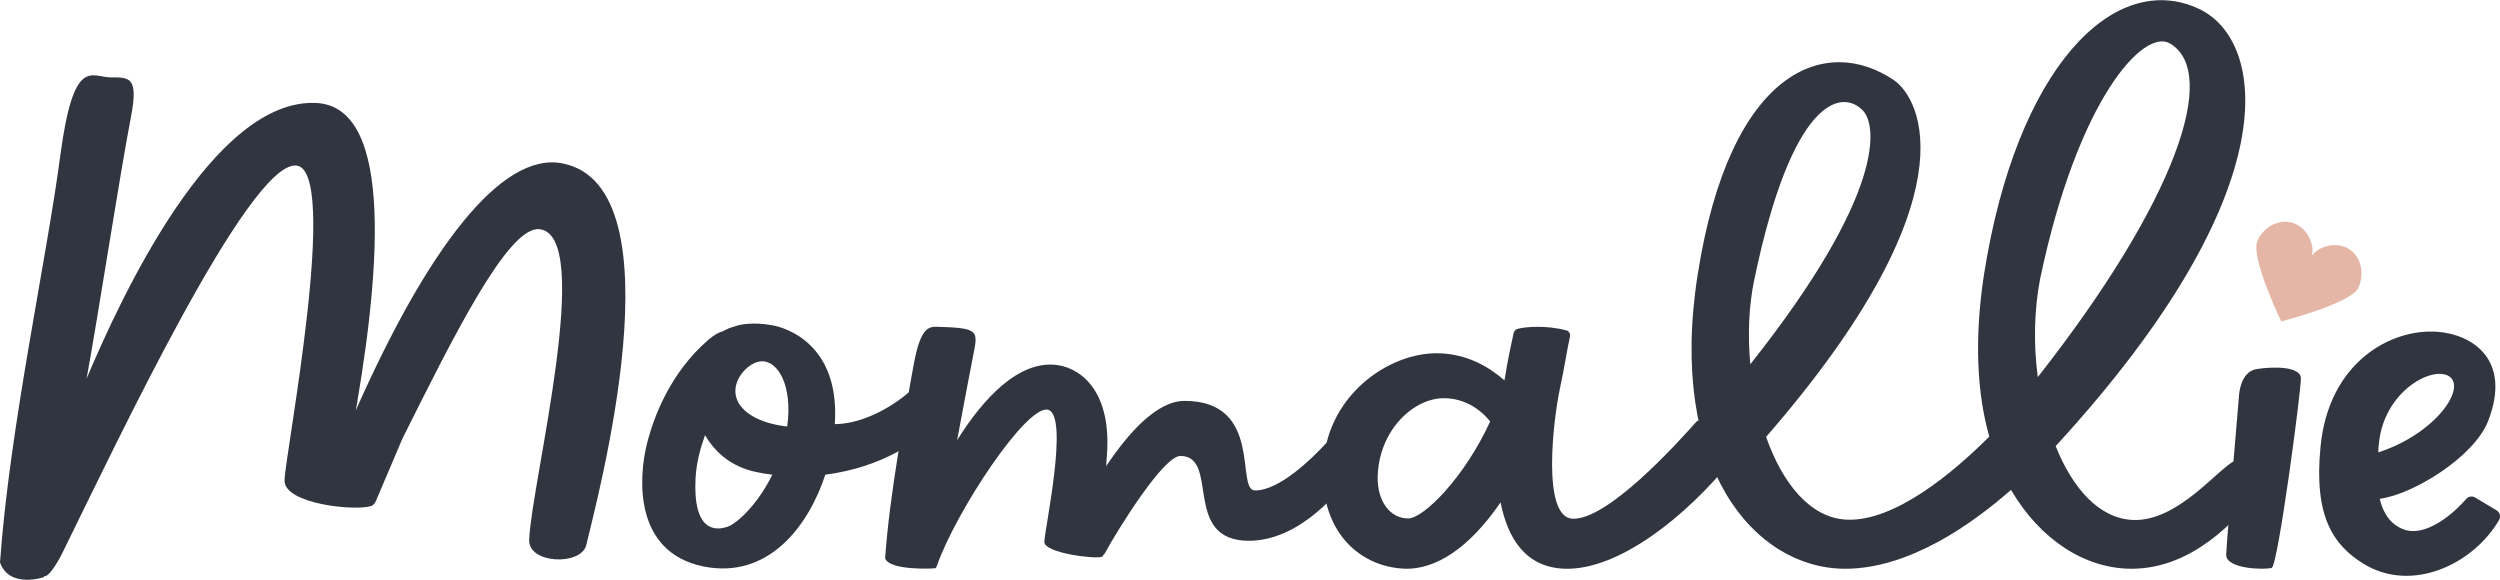 <?xml version="1.0" encoding="utf-8"?>
<!-- Generator: Adobe Illustrator 25.4.1, SVG Export Plug-In . SVG Version: 6.00 Build 0)  -->
<svg version="1.1" id="Ebene_1" xmlns="http://www.w3.org/2000/svg" xmlns:xlink="http://www.w3.org/1999/xlink" x="0px" y="0px"
	 viewBox="0 0 840 194.8" style="enable-background:new 0 0 840 194.8;" xml:space="preserve">
<style type="text/css">
	.st0{fill:#30353F;}
	.st1{fill:#E5B5A5;}
</style>
<g>
	<g>
		<path class="st0" d="M177.8,181.3C178.6,162,200,78.5,181.1,77c-10.5-0.8-28.9,36.4-45.9,70.4l-8.8,20.7c-0.4,1-0.9,1.6-1.6,1.9
			c-5.3,1.8-29.2-0.6-29.2-8.5c0-7.9,19.1-105.9,3.6-105.9c-16,0-59.1,91.3-78.2,130.1c-2.2,4.5-5.1,8.5-6.1,7.8
			c0,0.2-0.1,0.4-0.1,0.4S3.2,197.9,0,189C3.2,143.9,15.7,86.9,20.2,52.7c4.5-34.2,10.5-26.7,17-26.7c6.3,0,9.4-0.2,6.8,13.3
			c-3.8,19.7-10.9,66.1-14.9,87.9C41,99,71.8,33,106.2,34.6c26.7,1.2,21.6,58.8,12,110.9c-0.4,2.4,1.4-9.8,1.3-7.5
			c23.9-54,48.8-87.2,69.5-83.1c40.2,7.9,11.3,113.9,8,128.2C195.4,190.1,177.4,189.6,177.8,181.3z"/>
		<path class="st0" d="M313.4,142.8c-4.6,5.3-16.9,14.2-36.1,16.7c-5.4,16.6-18.8,35.4-41.1,30.8c-23.3-4.9-21.7-29.8-18.8-41.3
			c2.3-9.1,7.9-23.9,20.7-34.9c1.9-1.6,3.5-2.5,4.8-2.8c1.1-0.6,2.3-1.2,3.6-1.5c5.4-2.1,13-0.5,13-0.5s23,3.2,21,33.2
			c7.1,0,16.1-3.6,23.8-9.8c1-0.8,2.4-2.3,3.2-1.3l6.3,7.8C314.7,140.4,314.4,141.8,313.4,142.8z M259.5,159.5
			c-1.8-0.2-3.5-0.5-5.4-0.9c-8.2-1.7-13.8-6.5-17.2-12.4c-1.6,4.4-2.9,9.3-3.2,14.5c-0.9,18.2,6.9,17.6,10.7,16.3
			C247.3,176.1,254.4,169.9,259.5,159.5z M253,139.9c2.9,1.7,6.9,2.9,11.5,3.4c1.9-13.7-3.1-22.2-8.7-21.9
			C249.9,121.7,241.1,133,253,139.9z"/>
		<path class="st0" d="M454.8,158.5c-4.1,5.9-17.7,23.2-35.2,23.2c-22.6,0-9.6-28.5-23-28.5c-5.6,0-20.7,24.1-25.6,33.1l-0.1-0.1
			c-0.2,0.5-0.4,0.8-0.7,0.9c-2.5,0.8-19.3-1.3-19.3-5c0-3.8,8.4-42.3,1.3-44.4c-7.1-2.1-31.1,34.3-37.4,52.4
			c-0.3,0.9-0.7,1.1-1.2,0.7c0,0.1,0,0.2,0,0.2s-14.7,0.8-16.2-3.4c1.5-21.6,6.7-48.9,9.6-65.1c2.3-12.5,5-12.8,8.1-12.7
			c12.3,0.4,13.6,1,12.3,7.5c-1.8,9.4-3.9,20.2-5.8,30.6c8.6-13.8,20.8-27.2,33.9-25.2c8.4,1.3,18.1,9.6,16.4,30.6
			c-0.1,1.1-0.2,2.2-0.2,3.3c7.4-11.1,17-21.9,26.3-21.9c26.7,0,17,30.1,23.7,30.1c8.2,0,19.1-10.7,23.7-15.7
			c1.2-1.3,3.4-1.3,4.5,0.1l4.7,5.6C455.5,155.9,455.6,157.4,454.8,158.5z"/>
		<path class="st0" d="M582.2,154.2c-15.7,19.5-38.3,37.3-56.2,36.9c-13.3-0.3-19.4-10.1-21.8-22.3c-8,11.6-18.9,22.3-31.7,22.3
			c-14.8-0.3-28.5-11.5-28-33.2c0.6-25.1,22.4-39.6,38.8-39.2c9.5,0.2,16.8,4.4,22.2,9.1c1.2-7.6,2.6-13.6,3.1-16
			c0.2-0.6,0.6-1.1,1.3-1.3c2.6-0.7,9.6-1.3,16.4,0.5c0.9,0.2,1.4,1.2,1.2,2.2c-0.8,3.3-1.9,10.7-3.4,17.5
			c-2.1,9.8-6.3,43.3,4.4,43.6c11.8,0.3,34.9-25.2,41.3-32.4c0.9-1,2.5-1.1,3.4-0.1l8.9,9.5C582.8,152,582.9,153.3,582.2,154.2z
			 M500.7,141.6c-3.5-4.3-8.7-7.7-15.3-7.8c-10.4-0.2-22.1,10.8-22.5,26.3c-0.2,8.1,4,14.1,10.3,14.1
			C478.4,174.1,492.1,160.4,500.7,141.6z"/>
		<path class="st0" d="M757,167.8c-5.4,5.9-19.7,23.3-40.8,23.3c-15.5,0-30.6-9.6-40.5-26.5c-13.1,11.5-34.2,26.5-55.7,26.5
			c-30.7,0-59.7-34.4-49.6-98.7c10.9-69.8,43.4-80.7,65.9-65.5c9.2,6.2,26.9,39.6-42.9,119.9c5.5,15.6,14.8,27.2,27,27.8
			c16.2,0.8,36.1-16,48-27.9c-4.1-14.5-5.1-32.6-1.8-54.3c10.9-69.8,43.8-102.8,72.3-89.4c22.1,10.4,31.4,60.2-48.2,146.9
			c5.6,14,14.5,24.3,25.9,24.8c15,0.7,28.5-17.1,34.3-19.9C754.1,153.1,760.8,163.7,757,167.8z M588.1,122.4
			C633.6,65,630.8,41.9,625.8,37c-7.2-7.2-23.7-3.7-36.3,56.7C587.6,102.5,587.2,112.5,588.1,122.4z M684.7,126.7
			c46.4-59.1,61.1-102.3,44.4-112.1c-8.8-5.2-30.9,18.6-43.6,79C683.5,103.9,683.2,115.5,684.7,126.7z"/>
		<path class="st0" d="M839.7,174.7c-8.5,14.7-29.2,24.8-45.6,14.7c-10.2-6.3-16.7-16-14.4-39.3c2.7-28.3,23.6-39.9,39.5-38.6
			c11.3,0.9,24.9,9.2,16.8,30c-4.7,12-25.1,24.6-36.4,26.1c1.1,4.7,3.4,8.4,7.8,10.2c6.1,2.5,14.6-2.6,21.3-10.2
			c0.8-0.9,2.1-1,3-0.4l7.2,4.3C840,172.2,840.3,173.6,839.7,174.7z M799.3,149.1c-0.1,1-0.2,1.9-0.2,2.9
			c18.9-6.1,29.7-21.4,23.9-25.5C817.5,122.7,801,131.3,799.3,149.1z"/>
		<path class="st0" d="M773.1,127.1c0.1,4-7.7,63-9.8,63.7c-2.1,0.7-15.5,0.5-15.3-4.5c0.4-7.6,4.3-53.3,4.3-53.3s0.3-8.2,6-9
			C764,123.1,773,123.1,773.1,127.1z"/>
		<path class="st1" d="M788.4,83.2c-4.7-2.2-10.4,0.3-11.8,3.1c1.3-2.8-0.5-8.8-5.2-11s-10.5,0.3-12.9,5.6c-2.5,5.3,8,27.1,8,27.1
			s23.4-6,25.9-11.3C794.8,91.4,793,85.4,788.4,83.2z"/>
	</g>
</g>
</svg>
